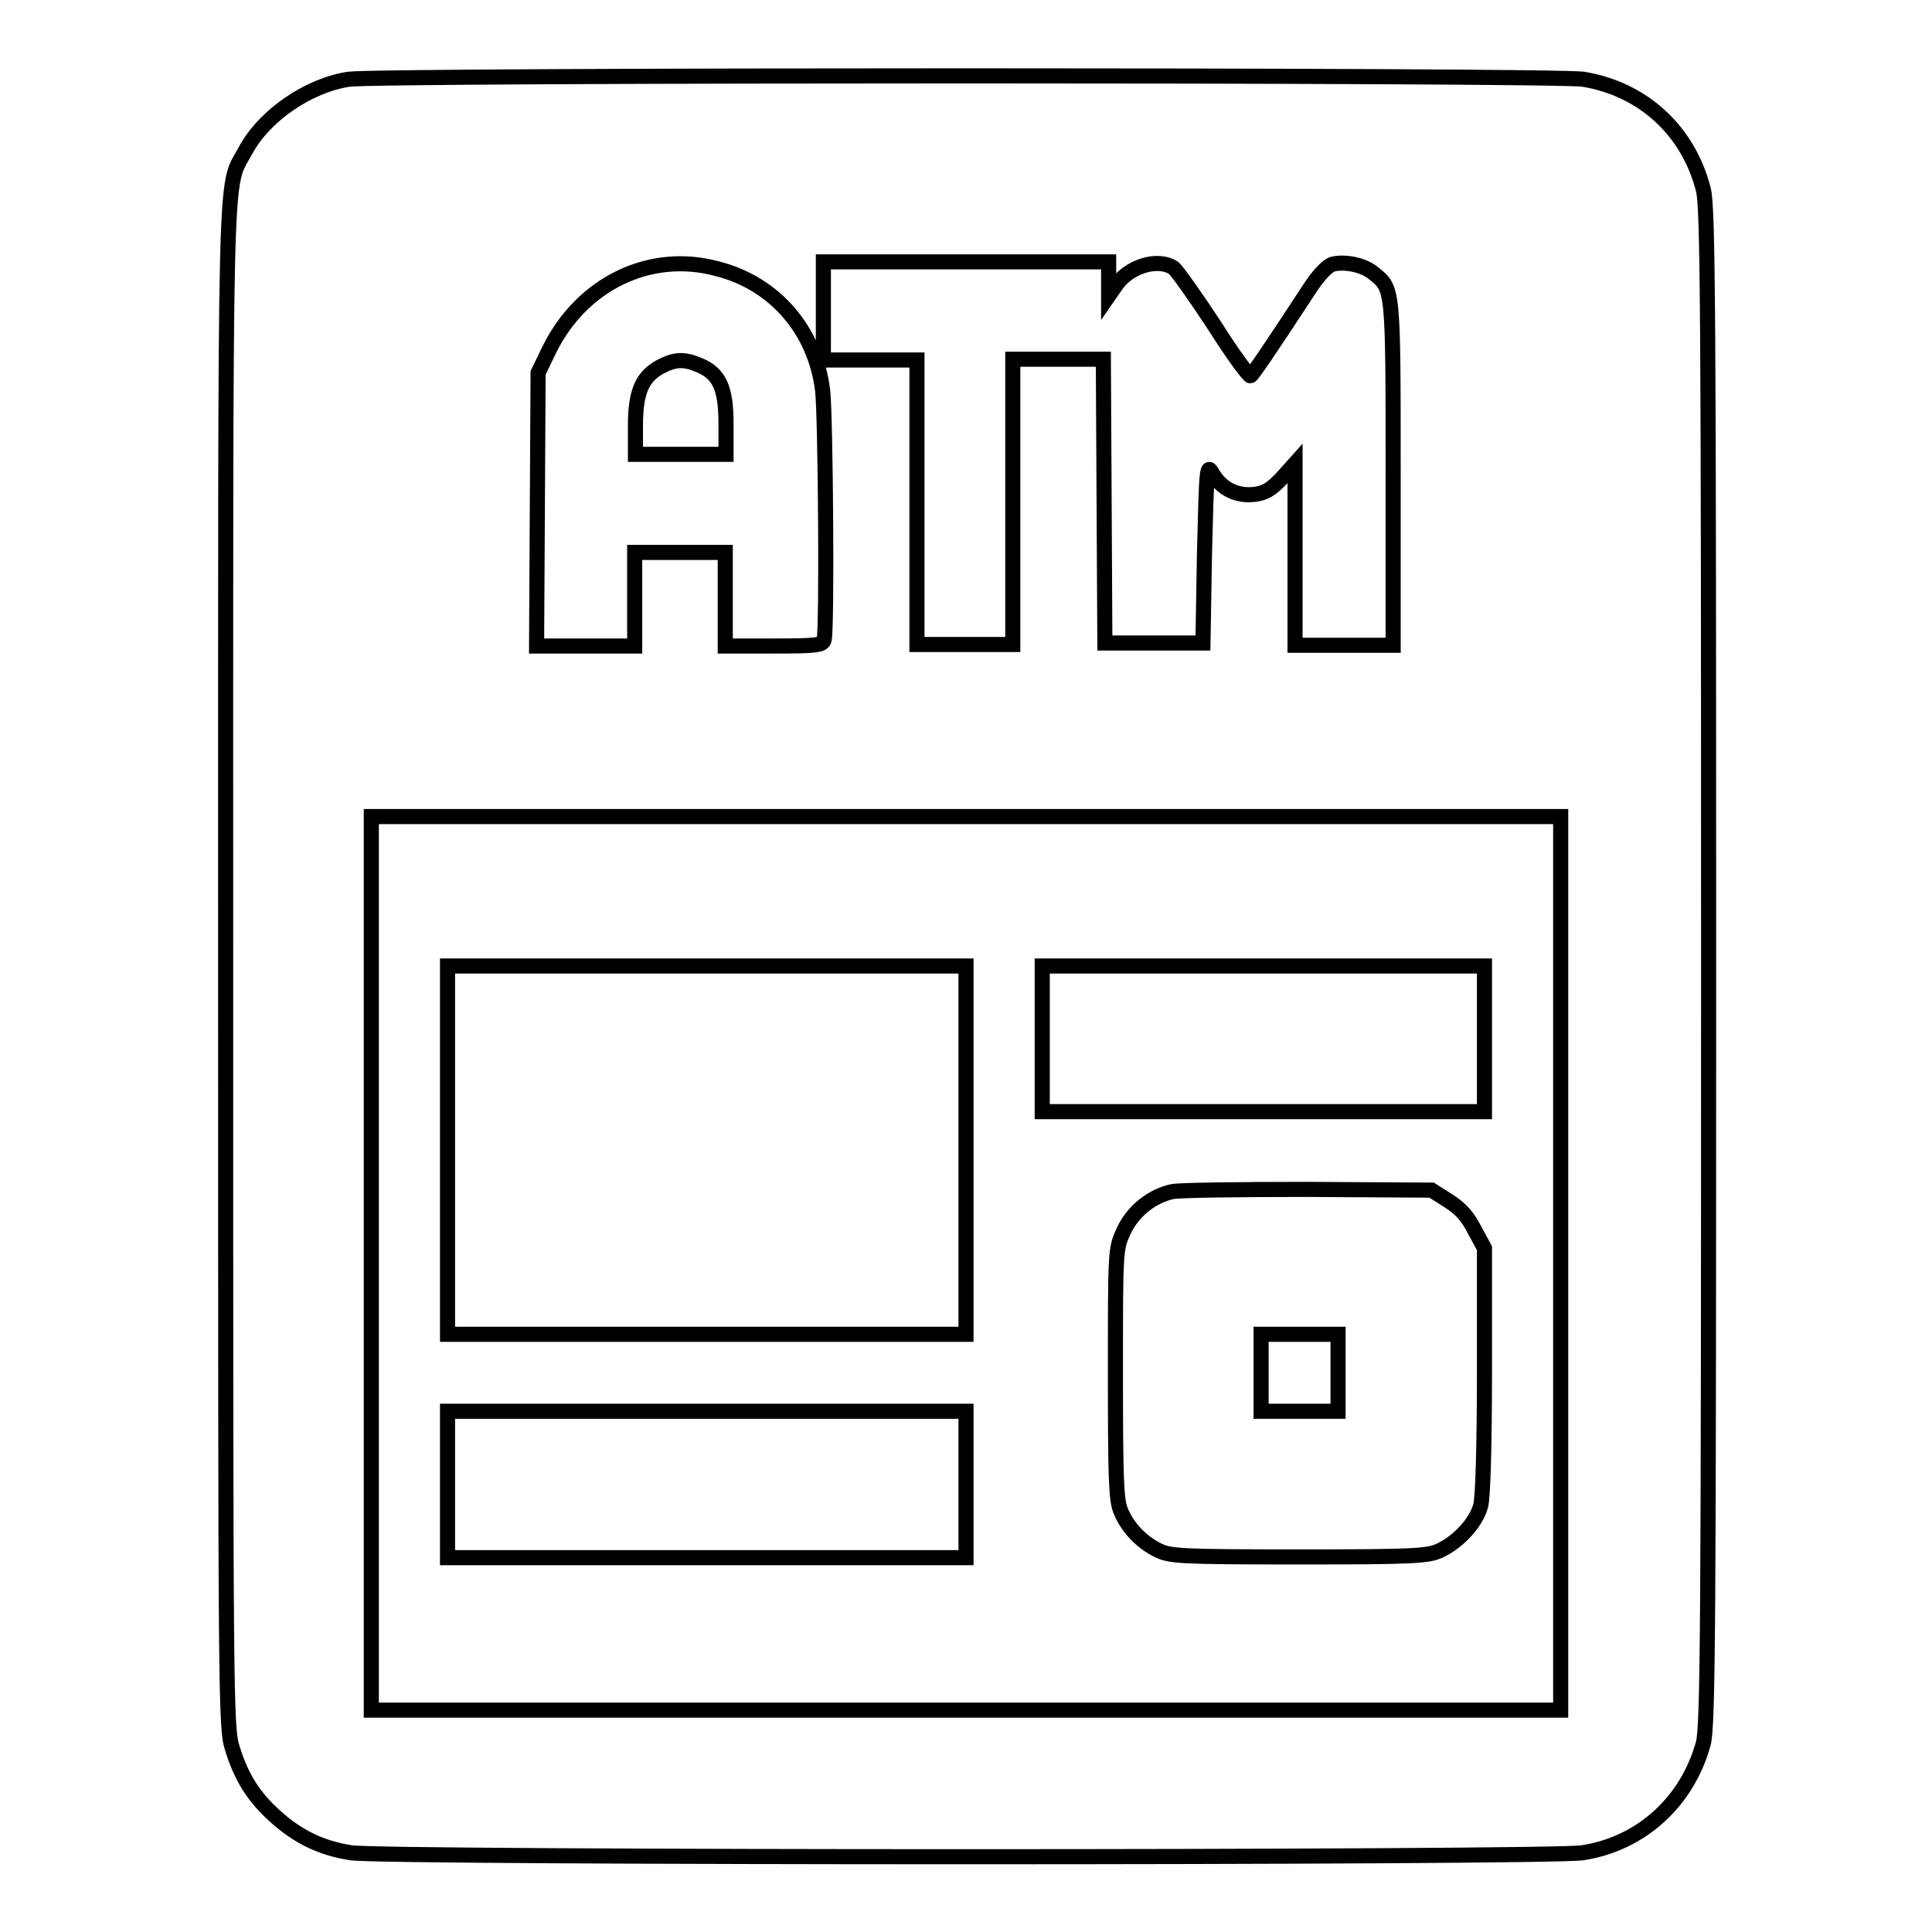 <?xml version="1.0" encoding="utf-8"?>
<!-- Svg Vector Icons : http://www.onlinewebfonts.com/icon -->
<!DOCTYPE svg PUBLIC "-//W3C//DTD SVG 1.1//EN" "http://www.w3.org/Graphics/SVG/1.1/DTD/svg11.dtd">
<svg version="1.1" xmlns="http://www.w3.org/2000/svg" xmlns:xlink="http://www.w3.org/1999/xlink" x="0px" y="0px" viewBox="0 0 256 256" enable-background="new 0 0 256 256" xml:space="preserve">
<g><g><g><path stroke-width="2" fill-opacity="0" stroke="#000000"  d="M46.2,10.5c-5.3,0.8-11.2,4.8-13.7,9.5c-2.8,5.2-2.6-1.8-2.6,108.3c0,97.2,0,100.7,0.9,103.4c1.2,3.9,2.9,6.5,5.7,9c3,2.7,6.1,4.2,10,4.8c4.1,0.7,159.1,0.7,163.2,0c7.8-1.2,13.9-6.8,16-14.5c0.6-2.4,0.7-14.4,0.7-103c0-87.5-0.1-100.6-0.7-102.9c-2-7.8-8-13.3-15.9-14.6C205.9,9.9,50.3,9.9,46.2,10.5z M95,35.6c7.6,1.9,13,8.1,14,16.1c0.4,3.4,0.6,31.7,0.2,33.1c-0.2,0.7-1,0.8-6.7,0.8h-6.4v-6.2v-6.2h-6h-6v6.2v6.2h-6.5h-6.5l0.1-18.1l0.1-18.1l1.5-3.1C77.1,37.6,86.1,33.2,95,35.6z M146.9,37v2.2l0.9-1.3c1.7-2.6,5.6-3.8,7.7-2.4c0.5,0.4,2.9,3.8,5.4,7.6c2.4,3.8,4.6,6.8,4.8,6.7c0.3-0.2,2.3-3.1,7.6-11.2c1.4-2.2,2.6-3.4,3.3-3.6c1.6-0.4,4.1,0.1,5.4,1.2c2.6,2.1,2.6,1.7,2.6,26.5v22.8h-6.5h-6.5v-12V61.4l-1.7,1.9c-1.4,1.5-2.2,2-3.6,2.2c-2.4,0.3-4.4-0.7-5.6-2.7c-0.8-1.4-0.8-1.2-1.1,10.5l-0.2,11.9h-6.5h-6.5l-0.1-18.8l-0.1-18.8h-6h-6v18.9v18.9H128h-6.5V66.6V47.7h-6.2h-6.2v-6.5v-6.5H128h18.9V37z M206.8,167.4v59.2H128H49.2v-59.2v-59.2H128h78.8V167.4z"/><path stroke-width="2" fill-opacity="0" stroke="#000000"  d="M87.5,48.6c-2.4,1.3-3.3,3.3-3.3,7.8v3.8h6h6v-4.1c0-4.7-0.9-6.6-3.5-7.7C90.6,47.5,89.4,47.6,87.5,48.6z"/><path stroke-width="2" fill-opacity="0" stroke="#000000"  d="M59.3,152.4v24.4h34.3H128v-24.4V128H93.7H59.3V152.4z"/><path stroke-width="2" fill-opacity="0" stroke="#000000"  d="M138.1,137.6v9.7h29.3h29.3v-9.7V128h-29.3h-29.3V137.6z"/><path stroke-width="2" fill-opacity="0" stroke="#000000"  d="M155.3,157.9c-2.7,0.6-5.2,2.6-6.4,5.2c-1.1,2.4-1.1,2.4-1.1,18.9c0,13.9,0.1,16.8,0.7,18.2c0.9,2.2,2.7,4.1,4.9,5.2c1.6,0.8,2.9,0.9,18.7,0.9c15.4,0,17.2-0.1,18.8-0.9c2.3-1.1,4.7-3.6,5.3-5.9c0.3-1.1,0.5-8.1,0.5-17.9v-16.2l-1.3-2.4c-0.9-1.8-1.9-2.9-3.5-3.9l-2.2-1.4l-16.4-0.1C164.2,157.6,156.1,157.7,155.3,157.9z M177.3,181.9v5.1h-5.1h-5.1v-5.1v-5.1h5.1h5.1V181.9z"/><path stroke-width="2" fill-opacity="0" stroke="#000000"  d="M59.3,196.7v9.7h34.3H128v-9.7V187H93.7H59.3V196.7z"/></g></g></g>
</svg>